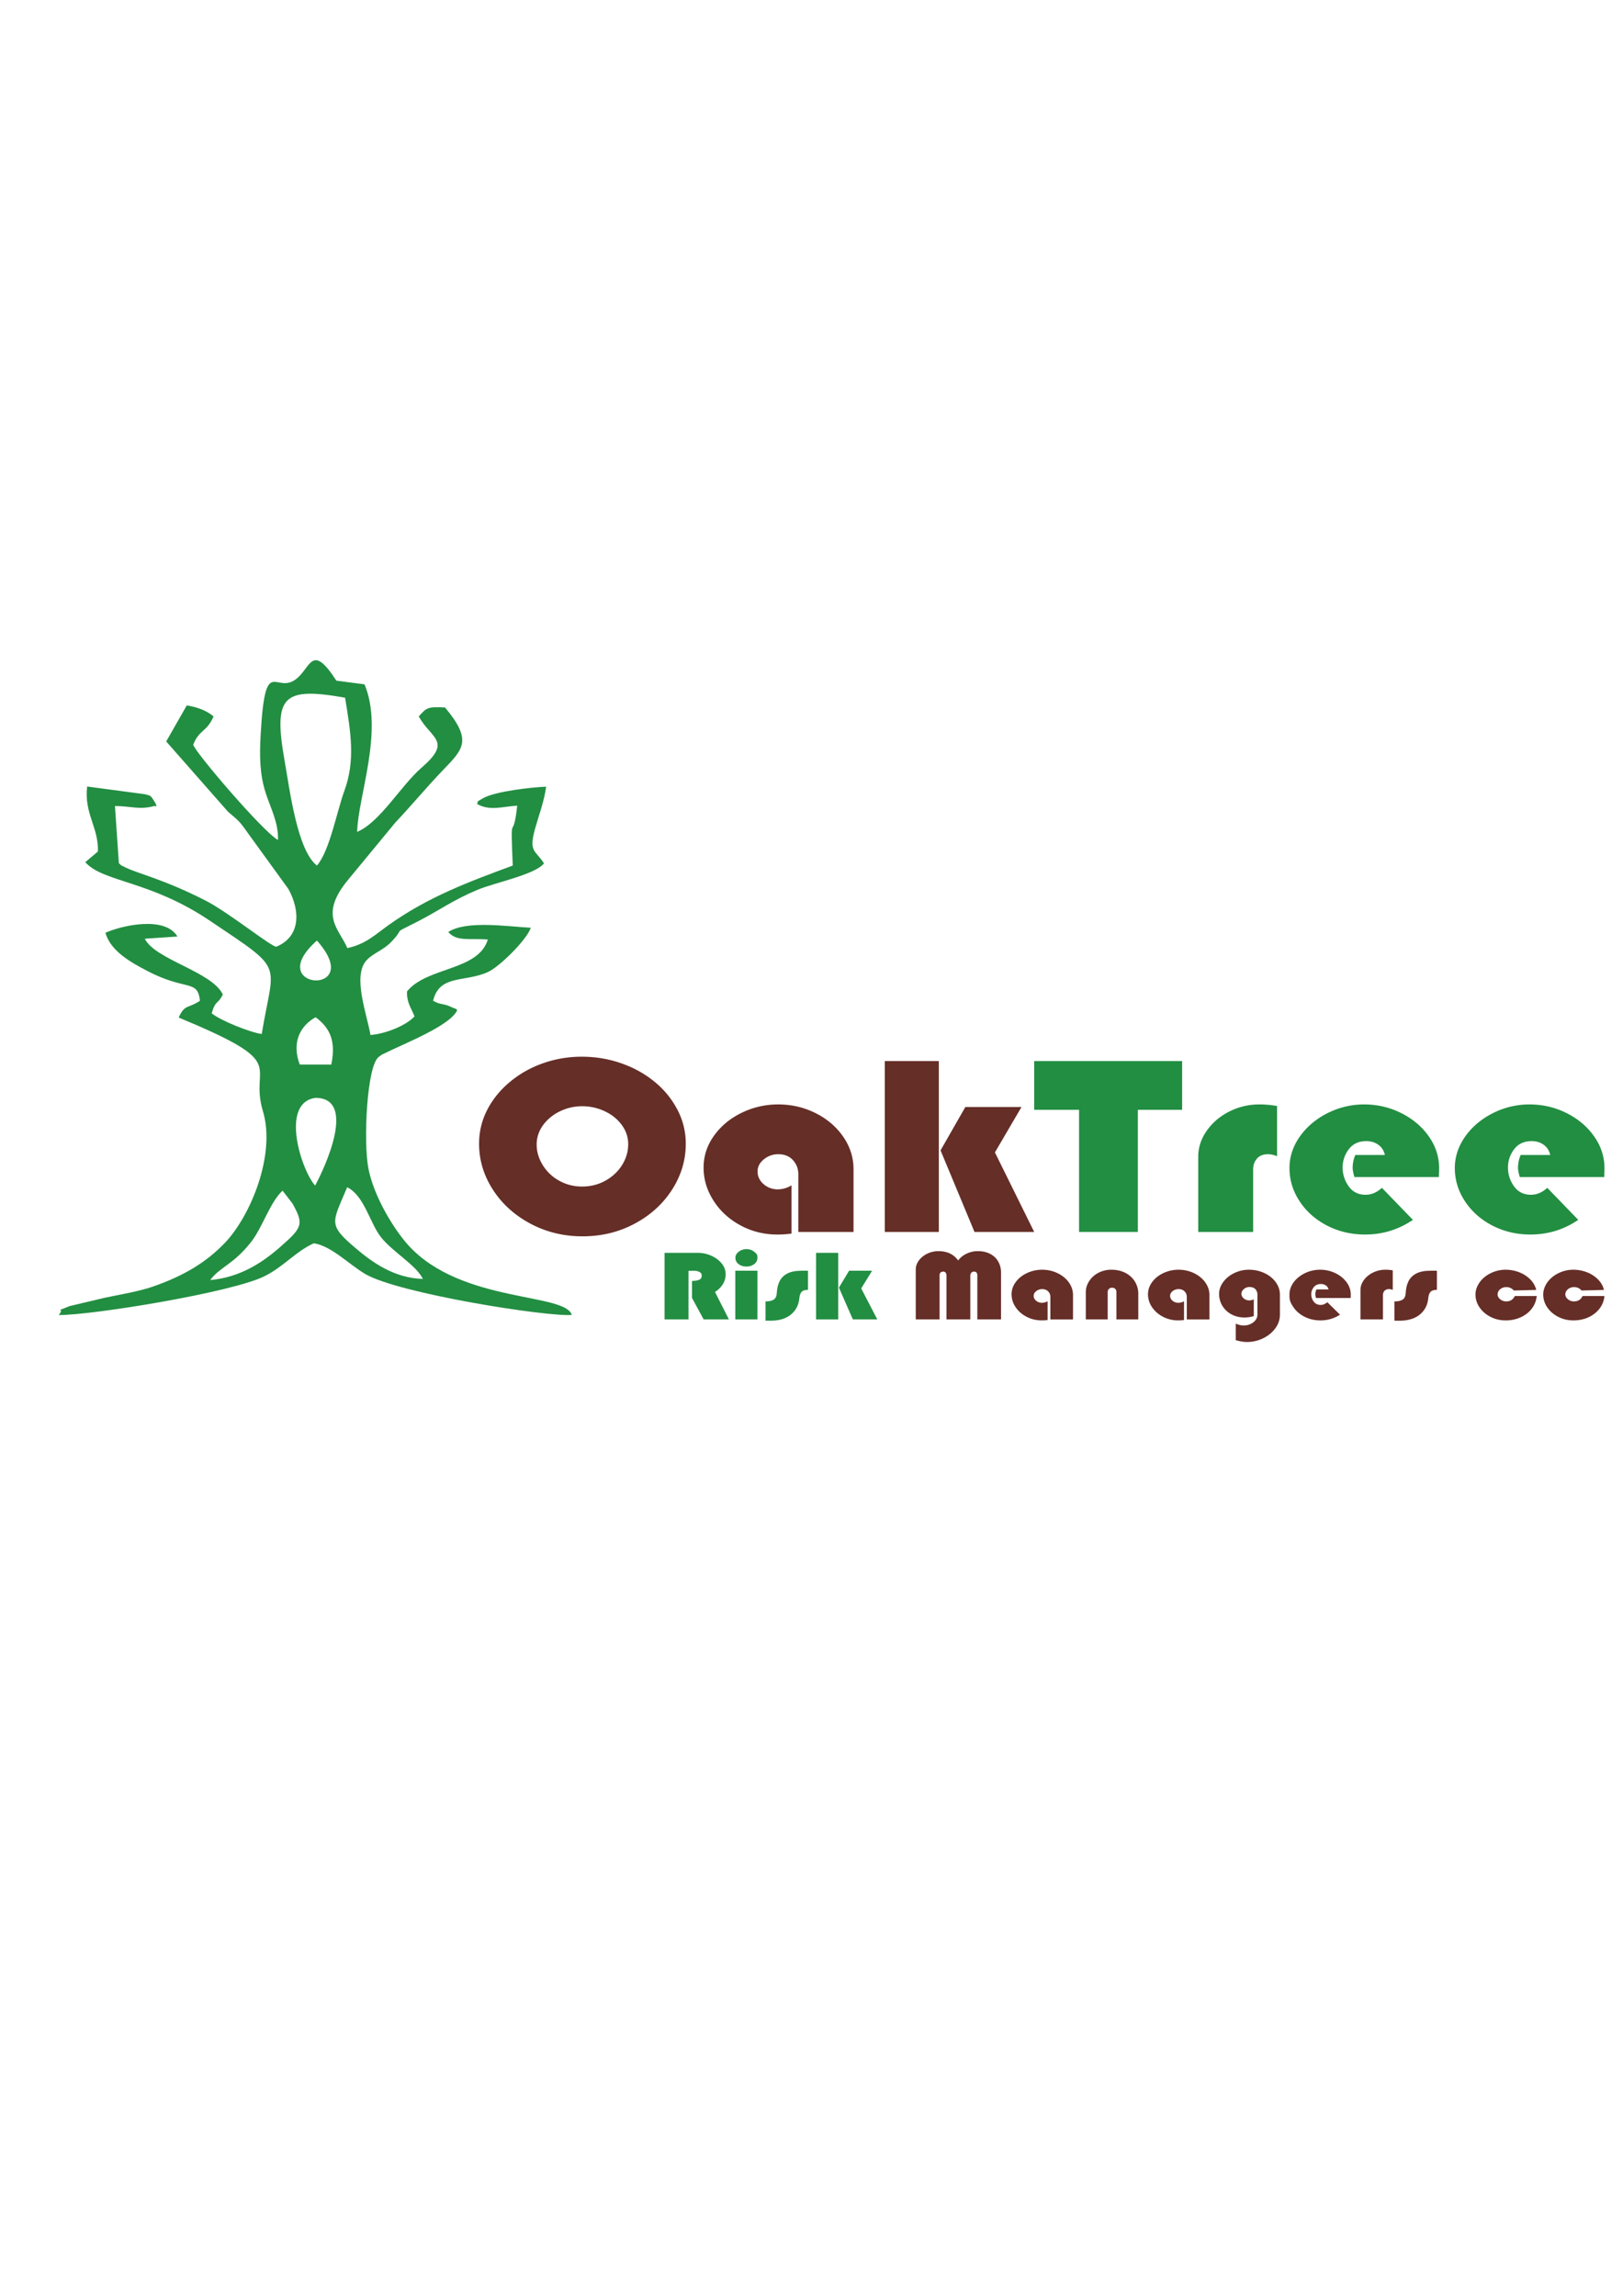 <?xml version="1.0" encoding="UTF-8"?>
<svg data-bbox="7.607 85.411 199.997 88.196" xmlns="http://www.w3.org/2000/svg" viewBox="0 0 210 297" height="297mm" width="210mm" data-type="color">
    <g>
        <path d="M27.203 165.597c1.242-1.711 2.993-1.974 5.337-4.992 1.435-1.85 2.44-5.157 4.022-6.572l1.265 1.634c1.547 2.754 1.285 3.152-1.665 5.73-2.284 1.996-5.163 3.86-8.959 4.2m17.72-12.007c2.214 1.096 2.921 4.602 4.347 6.428 1.512 1.937 4.55 3.608 5.448 5.432-3.767-.104-6.62-2.22-8.608-3.9-3.756-3.176-3.13-3.314-1.188-7.96m-4.148-.218c-1.794-1.998-4.587-10.728.062-11.348 5.362.037 1.214 9.004-.062 11.348m-1.988-15.66c-1.065-2.816.017-4.982 2.05-6.12 1.86 1.387 2.657 3.074 2.032 6.126zm2.222-16.033c6.533 7.322-7.265 6.414 0 0m0-9.701c-2.521-1.97-3.48-9.56-4.178-13.532-1.472-8.37-.304-9.634 7.82-8.186.73 4.461 1.36 8.108-.103 12.08-.951 2.583-1.898 7.76-3.54 9.638m-5.034-3.311c-1.915-1.023-10.985-11.649-10.968-12.346.818-2.006 1.723-1.567 2.629-3.638-.937-.805-2.207-1.222-3.466-1.428l-2.662 4.662 7.996 9.091c1.7 1.43 1.527 1.31 2.87 3.176l4.934 6.806c1.577 2.833 1.593 6.193-1.553 7.48-.651.03-6.193-4.47-9.235-6.009-5.436-2.75-8.472-3.381-10.239-4.222-.976-.465-.498-.27-.897-.557l-.506-7.408c1.998-.007 3.096.509 4.973.03.02-.203.877.494-.033-.883-.364-.552-.35-.468-1.044-.672l-7.494-1c-.419 3.505 1.493 5.266 1.391 8.408l-1.632 1.379c2.291 2.604 8.332 2.335 16.093 7.557 9.924 6.678 8.301 5.11 6.737 14.675-1.531-.222-5.321-1.73-6.479-2.684.548-1.803.744-1.039 1.447-2.425-1.4-2.967-8.74-4.497-10.099-7.218l4.226-.288c-1.622-2.71-7.226-1.427-9.316-.484.656 2.395 3.368 3.865 5.374 4.918 5.087 2.668 6.549 1.05 6.855 3.88-1.608 1.062-1.94.4-2.754 2.167 14.781 6.143 9.017 5.842 10.9 12.112 1.693 5.635-1.608 13.583-4.93 17.047-2.422 2.526-5.336 4.276-9.345 5.66-1.788.617-4.1.994-6.195 1.433l-4.547 1.08c-2.358.984-.447-.048-1.397 1.158 4.34.02 22.386-2.921 26.596-5.012 2.538-1.26 4.005-3.183 6.4-4.272 2.24.306 4.653 2.814 6.686 3.99 4.358 2.523 23.484 5.536 26.697 5.281-.836-2.882-14.193-1.516-21.053-8.912-1.805-1.945-4.55-6.288-5.272-10.09-.652-3.422-.205-13.323 1.378-14.404.658-.45.007-.076.773-.46 2.423-1.217 8.481-3.562 9.35-5.565-.074-.058-.184-.251-.22-.175l-1.087-.457c-.913-.26-.896-.101-1.813-.58.83-3.44 4.042-2.346 7.09-3.718 1.497-.675 5.047-4.183 5.55-5.733-2.969-.15-8.368-.99-10.679.558 1.105 1.246 2.6.792 5.123.96-1.223 4.081-7.874 3.52-10.46 6.72-.043 1.493.539 2.112.97 3.234-1.206 1.297-4.008 2.3-5.698 2.399-.447-2.65-2.382-7.672-.488-9.681.901-.956 2.171-1.273 3.248-2.426 1.92-2.055-.264-.704 3.45-2.622 2.736-1.414 4.514-2.747 7.67-4.06 2.18-.908 7.518-1.981 8.573-3.417-1.15-1.741-2.008-1.447-1.14-4.536.518-1.837 1.119-3.318 1.42-5.373-1.695.05-6.598.583-8.187 1.501-1.219.705-.412.271-.769.728 1.675.95 3.277.34 5.21.223-.57 5.218-.91-.108-.578 7.75-5.731 2.122-10.925 4.035-16.082 7.71-1.7 1.21-2.92 2.45-5.318 2.967-1.089-2.549-3.75-4.23.158-8.91l6.026-7.303c2.27-2.411 4.003-4.532 6.153-6.773 2.626-2.737 3.912-3.832.297-8.146-2.224-.108-2.365.002-3.397 1.163 1.648 2.944 4.377 3.159.335 6.656-2.622 2.269-5.376 7.071-8.304 8.275.107-4.58 3.472-13.042.955-19.083l-3.642-.475c-3.122-4.81-3.274-1.888-5.047-.343-2.8 2.44-4.15-3.506-4.756 7.378-.15 2.672-.13 5.064.657 7.497.64 1.98 1.66 3.827 1.591 6.079" fill="#228e42" fill-rule="evenodd" data-color="1"/>
        <path d="m132.172 143.209-3.439 5.875 5.082 10.29h-7.724l-4.394-10.555 3.21-5.61zm-10.698-5.942v22.107h-6.992v-22.107z" fill="#652e27" fill-rule="evenodd" data-color="2"/>
        <path d="M102.416 153.338v6.241a12 12 0 0 1-1.828.127q-2.6.002-4.807-1.2-2.199-1.195-3.471-3.204c-.853-1.339-1.273-2.755-1.273-4.26 0-1.47.439-2.837 1.33-4.093.892-1.256 2.076-2.246 3.567-2.977a10.66 10.66 0 0 1 4.762-1.095q2.597 0 4.84 1.128c1.496.747 2.687 1.77 3.572 3.054q1.329 1.934 1.33 4.183v8.132h-7.144V151.9q.001-1.053-.693-1.815-.696-.77-1.898-.768c-.7 0-1.318.22-1.866.658-.54.442-.815.962-.815 1.56q-.001.945.732 1.61c.49.448 1.082.686 1.79.72q1.05-.002 1.872-.527" fill="#652e27" fill-rule="evenodd" data-color="2"/>
        <path d="M61.988 147.956q0-2.323 1.05-4.371c.7-1.361 1.674-2.567 2.924-3.607q1.87-1.569 4.278-2.423a15 15 0 0 1 5.05-.852q2.655-.001 5.1.852c1.63.57 3.076 1.372 4.324 2.406a11.5 11.5 0 0 1 2.948 3.618 9.36 9.36 0 0 1 1.07 4.377c0 2.124-.593 4.104-1.777 5.952-1.184 1.843-2.802 3.309-4.846 4.399q-3.065 1.634-6.743 1.632-3.658 0-6.743-1.644c-2.05-1.095-3.675-2.567-4.859-4.409q-1.776-2.762-1.776-5.93m7.45.1c0 .923.262 1.808.777 2.649a5.7 5.7 0 0 0 2.126 2.03q1.357.764 2.98.764 1.643 0 3.02-.764 1.374-.77 2.158-2.03c.521-.847.783-1.737.783-2.683q.001-1.355-.828-2.484-.833-1.136-2.21-1.782a6.8 6.8 0 0 0-2.923-.647q-1.518 0-2.884.664-1.364.666-2.184 1.803-.813 1.136-.815 2.48" fill="#652e27" fill-rule="evenodd" data-color="2"/>
        <path d="M204.764 167.66h2.833a3.1 3.1 0 0 1-.619 1.611q-.54.718-1.43 1.132-.884.411-1.976.411-1.065 0-1.961-.463-.898-.461-1.414-1.23a2.9 2.9 0 0 1-.519-1.642q0-.627.308-1.215t.852-1.039 1.258-.709a4.3 4.3 0 0 1 1.476-.256q.927 0 1.771.332a4.05 4.05 0 0 1 1.432.93q.584.596.761 1.35l-2.897.077q-.38-.44-.97-.44a1.2 1.2 0 0 0-.8.278q-.33.278-.33.666.001.356.34.631a1.2 1.2 0 0 0 .774.274q.787 0 1.111-.698" fill="#652e27" fill-rule="evenodd" data-color="2"/>
        <path d="M196 167.66h2.833a3.1 3.1 0 0 1-.619 1.611q-.539.718-1.429 1.132a4.65 4.65 0 0 1-1.977.411q-1.065 0-1.962-.463-.895-.461-1.413-1.23a2.9 2.9 0 0 1-.52-1.642q0-.627.309-1.215.307-.588.852-1.039t1.258-.709a4.3 4.3 0 0 1 1.476-.256q.927 0 1.771.332c.566.222 1.04.532 1.432.93q.584.596.762 1.35l-2.898.077q-.38-.44-.97-.44-.471 0-.801.278-.328.278-.329.666.001.356.34.631a1.2 1.2 0 0 0 .774.274q.786 0 1.111-.698" fill="#652e27" fill-rule="evenodd" data-color="2"/>
        <path d="M185.922 164.39v2.47q-.573 0-.817.25-.242.254-.295.782-.114 1.35-1.08 2.15-.964.802-2.595.811h-.707v-2.493q.719 0 1.07-.24.351-.239.386-.833.041-.903.368-1.551.328-.647 1.019-.996.69-.351 1.79-.35z" fill="#652e27" fill-rule="evenodd" data-color="2"/>
        <path d="M180.21 164.34v2.531a1.2 1.2 0 0 0-.486-.103q-.377 0-.58.22-.202.219-.202.544v3.153h-2.911v-3.788q-.001-.695.448-1.308.45-.613 1.197-.972a3.6 3.6 0 0 1 1.595-.357q.477 0 .938.08" fill="#652e27" fill-rule="evenodd" data-color="2"/>
        <path d="M174.763 167.918h-4.477q-.093-.297-.093-.465 0-.336.141-.647h1.566a.82.82 0 0 0-.335-.506 1.1 1.1 0 0 0-.654-.192q-.595 0-.924.41a1.45 1.45 0 0 0-.326.922q0 .515.318.941.321.43.9.43.466 0 .864-.35l1.643 1.614q-1.143.74-2.535.74-1.1 0-2.02-.453-.917-.453-1.452-1.226c-.535-.773-.535-1.073-.535-1.67q0-.852.553-1.594.556-.74 1.471-1.177a4.45 4.45 0 0 1 1.939-.435 4.5 4.5 0 0 1 1.958.435c.614.29 1.1.683 1.466 1.178q.546.742.545 1.606 0 .07-.005.216a4 4 0 0 0-.008.223" fill="#652e27" fill-rule="evenodd" data-color="2"/>
        <path d="M162.228 168.086v2.172q-.6.181-1.19.181-.744-.001-1.36-.248-.617-.249-1.048-.676a3 3 0 0 1-.665-.976 3 3 0 0 1-.227-1.136q0-.83.535-1.555a3.8 3.8 0 0 1 1.435-1.158 4.3 4.3 0 0 1 1.89-.43q1.069 0 1.996.43.927.431 1.471 1.175.543.745.543 1.627v2.583a2.92 2.92 0 0 1-.59 1.754q-.585.815-1.575 1.297a4.76 4.76 0 0 1-2.12.481q-.58 0-1.428-.233v-2.146q.544.246 1.018.246a2.1 2.1 0 0 0 .879-.185q.407-.185.657-.505.247-.32.248-.709v-2.583q0-.434-.26-.713-.26-.282-.773-.283a1.07 1.07 0 0 0-.72.267q-.316.269-.316.6 0 .359.303.611.301.255.733.255.262 0 .563-.143" fill="#652e27" fill-rule="evenodd" data-color="2"/>
        <path d="M153.2 168.334v2.43q-.332.05-.75.05a4.2 4.2 0 0 1-1.968-.467q-.9-.465-1.422-1.248a2.9 2.9 0 0 1-.521-1.659q-.001-.86.545-1.595.546-.732 1.46-1.159a4.6 4.6 0 0 1 1.952-.426q1.064 0 1.982.439.92.438 1.463 1.19.545.753.545 1.629v3.167h-2.927v-2.91a.98.98 0 0 0-.283-.708q-.286-.3-.778-.3a1.23 1.23 0 0 0-.764.257q-.333.259-.334.608 0 .368.3.627.299.26.733.28.43-.001.767-.205" fill="#652e27" fill-rule="evenodd" data-color="2"/>
        <path d="M147.284 170.685h-2.833v-3.553a.55.55 0 0 0-.146-.39q-.145-.152-.415-.153a.54.54 0 0 0-.566.543v3.553h-2.832v-3.516q-.001-.756.433-1.429a3.1 3.1 0 0 1 1.189-1.077 3.54 3.54 0 0 1 1.692-.403q.784 0 1.425.239.645.242 1.106.674a3 3 0 0 1 .704.996c.162.375.243.77.243 1.194z" fill="#652e27" fill-rule="evenodd" data-color="2"/>
        <path d="M135.549 168.334v2.43q-.332.05-.75.05-1.063 0-1.968-.467-.9-.465-1.422-1.248a2.93 2.93 0 0 1-.521-1.659q-.001-.86.545-1.595.546-.732 1.46-1.159a4.6 4.6 0 0 1 1.951-.426q1.064 0 1.983.439.919.438 1.463 1.19.544.753.545 1.629v3.167h-2.927v-2.91a1 1 0 0 0-.283-.708q-.286-.3-.778-.3a1.23 1.23 0 0 0-.764.257q-.334.258-.334.608 0 .368.3.627.3.26.733.28.43-.001.767-.205" fill="#652e27" fill-rule="evenodd" data-color="2"/>
        <path d="M118.49 170.685v-6.464q.001-.618.413-1.168.409-.552 1.09-.875a3.3 3.3 0 0 1 1.424-.323q1.7 0 2.563 1.213.37-.54 1.07-.877a3.3 3.3 0 0 1 1.453-.336q.95 0 1.632.366.685.365 1.036.998.352.63.352 1.392v6.074h-3.067v-5.688q0-.492-.423-.492-.245-.001-.365.16-.12.157-.12.37v5.65h-3.083v-5.688q0-.201-.102-.347t-.318-.145q-.473 0-.472.492v5.688z" fill="#652e27" fill-rule="evenodd" data-color="2"/>
        <path d="M207.572 152.27h-10.926q-.23-.763-.23-1.194 0-.863.344-1.66h3.82a2.12 2.12 0 0 0-.815-1.3c-.432-.327-.96-.492-1.598-.492q-1.451-.001-2.253 1.05a3.85 3.85 0 0 0-.797 2.368q.001 1.321.777 2.418.783 1.103 2.197 1.101c.758 0 1.464-.299 2.108-.896l4.011 4.143q-2.789 1.9-6.189 1.898-2.684 0-4.929-1.161c-1.496-.775-2.674-1.826-3.546-3.149-.873-1.322-1.306-2.755-1.306-4.287 0-1.46.453-2.822 1.35-4.094q1.357-1.9 3.592-3.02a10.4 10.4 0 0 1 4.73-1.118c1.695 0 3.293.37 4.783 1.117q2.243 1.12 3.578 3.026c.892 1.267 1.331 2.645 1.331 4.122q-.001.182-.012.553-.02.376-.02.576" fill="#228e42" fill-rule="evenodd" data-color="1"/>
        <path d="M186.177 152.27H175.25q-.229-.763-.229-1.194 0-.863.345-1.66h3.82a2.12 2.12 0 0 0-.815-1.3c-.433-.327-.962-.492-1.598-.492q-1.453-.001-2.254 1.05a3.85 3.85 0 0 0-.797 2.368q.001 1.321.778 2.418.782 1.103 2.196 1.101c.758 0 1.465-.299 2.108-.896l4.012 4.143q-2.79 1.9-6.19 1.898-2.684 0-4.929-1.161c-1.496-.775-2.674-1.826-3.546-3.149s-1.305-2.755-1.305-4.287q0-2.188 1.35-4.094 1.356-1.9 3.59-3.02a10.4 10.4 0 0 1 4.732-1.118c1.694 0 3.292.37 4.782 1.117q2.244 1.12 3.58 3.026c.89 1.267 1.33 2.645 1.33 4.122q-.002.182-.013.553-.02.376-.019.576" fill="#228e42" fill-rule="evenodd" data-color="1"/>
        <path d="M165.24 143.081v6.501a2.9 2.9 0 0 0-1.185-.265c-.611 0-1.088.188-1.413.564q-.497.562-.497 1.4v8.093h-7.106v-9.726c0-1.189.362-2.312 1.095-3.358q1.098-1.574 2.923-2.495a8.5 8.5 0 0 1 3.89-.918q1.166-.001 2.292.204" fill="#228e42" fill-rule="evenodd" data-color="1"/>
        <path d="M147.225 143.574v15.8h-7.603v-15.8h-5.807v-6.307h19.141v6.307z" fill="#228e42" fill-rule="evenodd" data-color="1"/>
        <path d="m112.84 164.39-1.408 2.288 2.08 4.007h-3.163l-1.8-4.111 1.315-2.185z" fill="#228e42" fill-rule="evenodd" data-color="1"/>
        <path d="M108.458 162.075v8.61h-2.864v-8.61z" fill="#228e42" fill-rule="evenodd" data-color="1"/>
        <path d="M104.546 164.39v2.47q-.573 0-.817.25-.241.254-.295.782-.114 1.35-1.08 2.15-.962.802-2.595.811h-.706v-2.493q.717 0 1.068-.24.353-.239.387-.833.042-.903.368-1.551.328-.647 1.019-.996.69-.351 1.79-.35z" fill="#228e42" fill-rule="evenodd" data-color="1"/>
        <path d="M96.58 161.596q.569 0 .996.33c.427.33.428.485.428.795 0 .327-.14.6-.412.808q-.415.317-1.013.317-.606 0-1.017-.317a.98.98 0 0 1-.407-.808q0-.461.43-.793.433-.332.994-.332" fill="#228e42" fill-rule="evenodd" data-color="1"/>
        <path d="M98.004 164.39v6.295h-2.865v-6.296z" fill="#228e42" fill-rule="evenodd" data-color="1"/>
        <path d="M89.086 164.402v6.283h-3.1v-8.61h4.291a4.3 4.3 0 0 1 1.74.366q.841.365 1.359 1.004.517.638.517 1.394a2.4 2.4 0 0 1-.355 1.274q-.353.59-1.025 1.024l1.8 3.548h-3.27l-1.504-2.775v-2.204q.566-.001.91-.14.345-.14.345-.557 0-.301-.28-.454-.274-.152-.661-.153z" fill="#228e42" fill-rule="evenodd" data-color="1"/>
    </g>
</svg>
